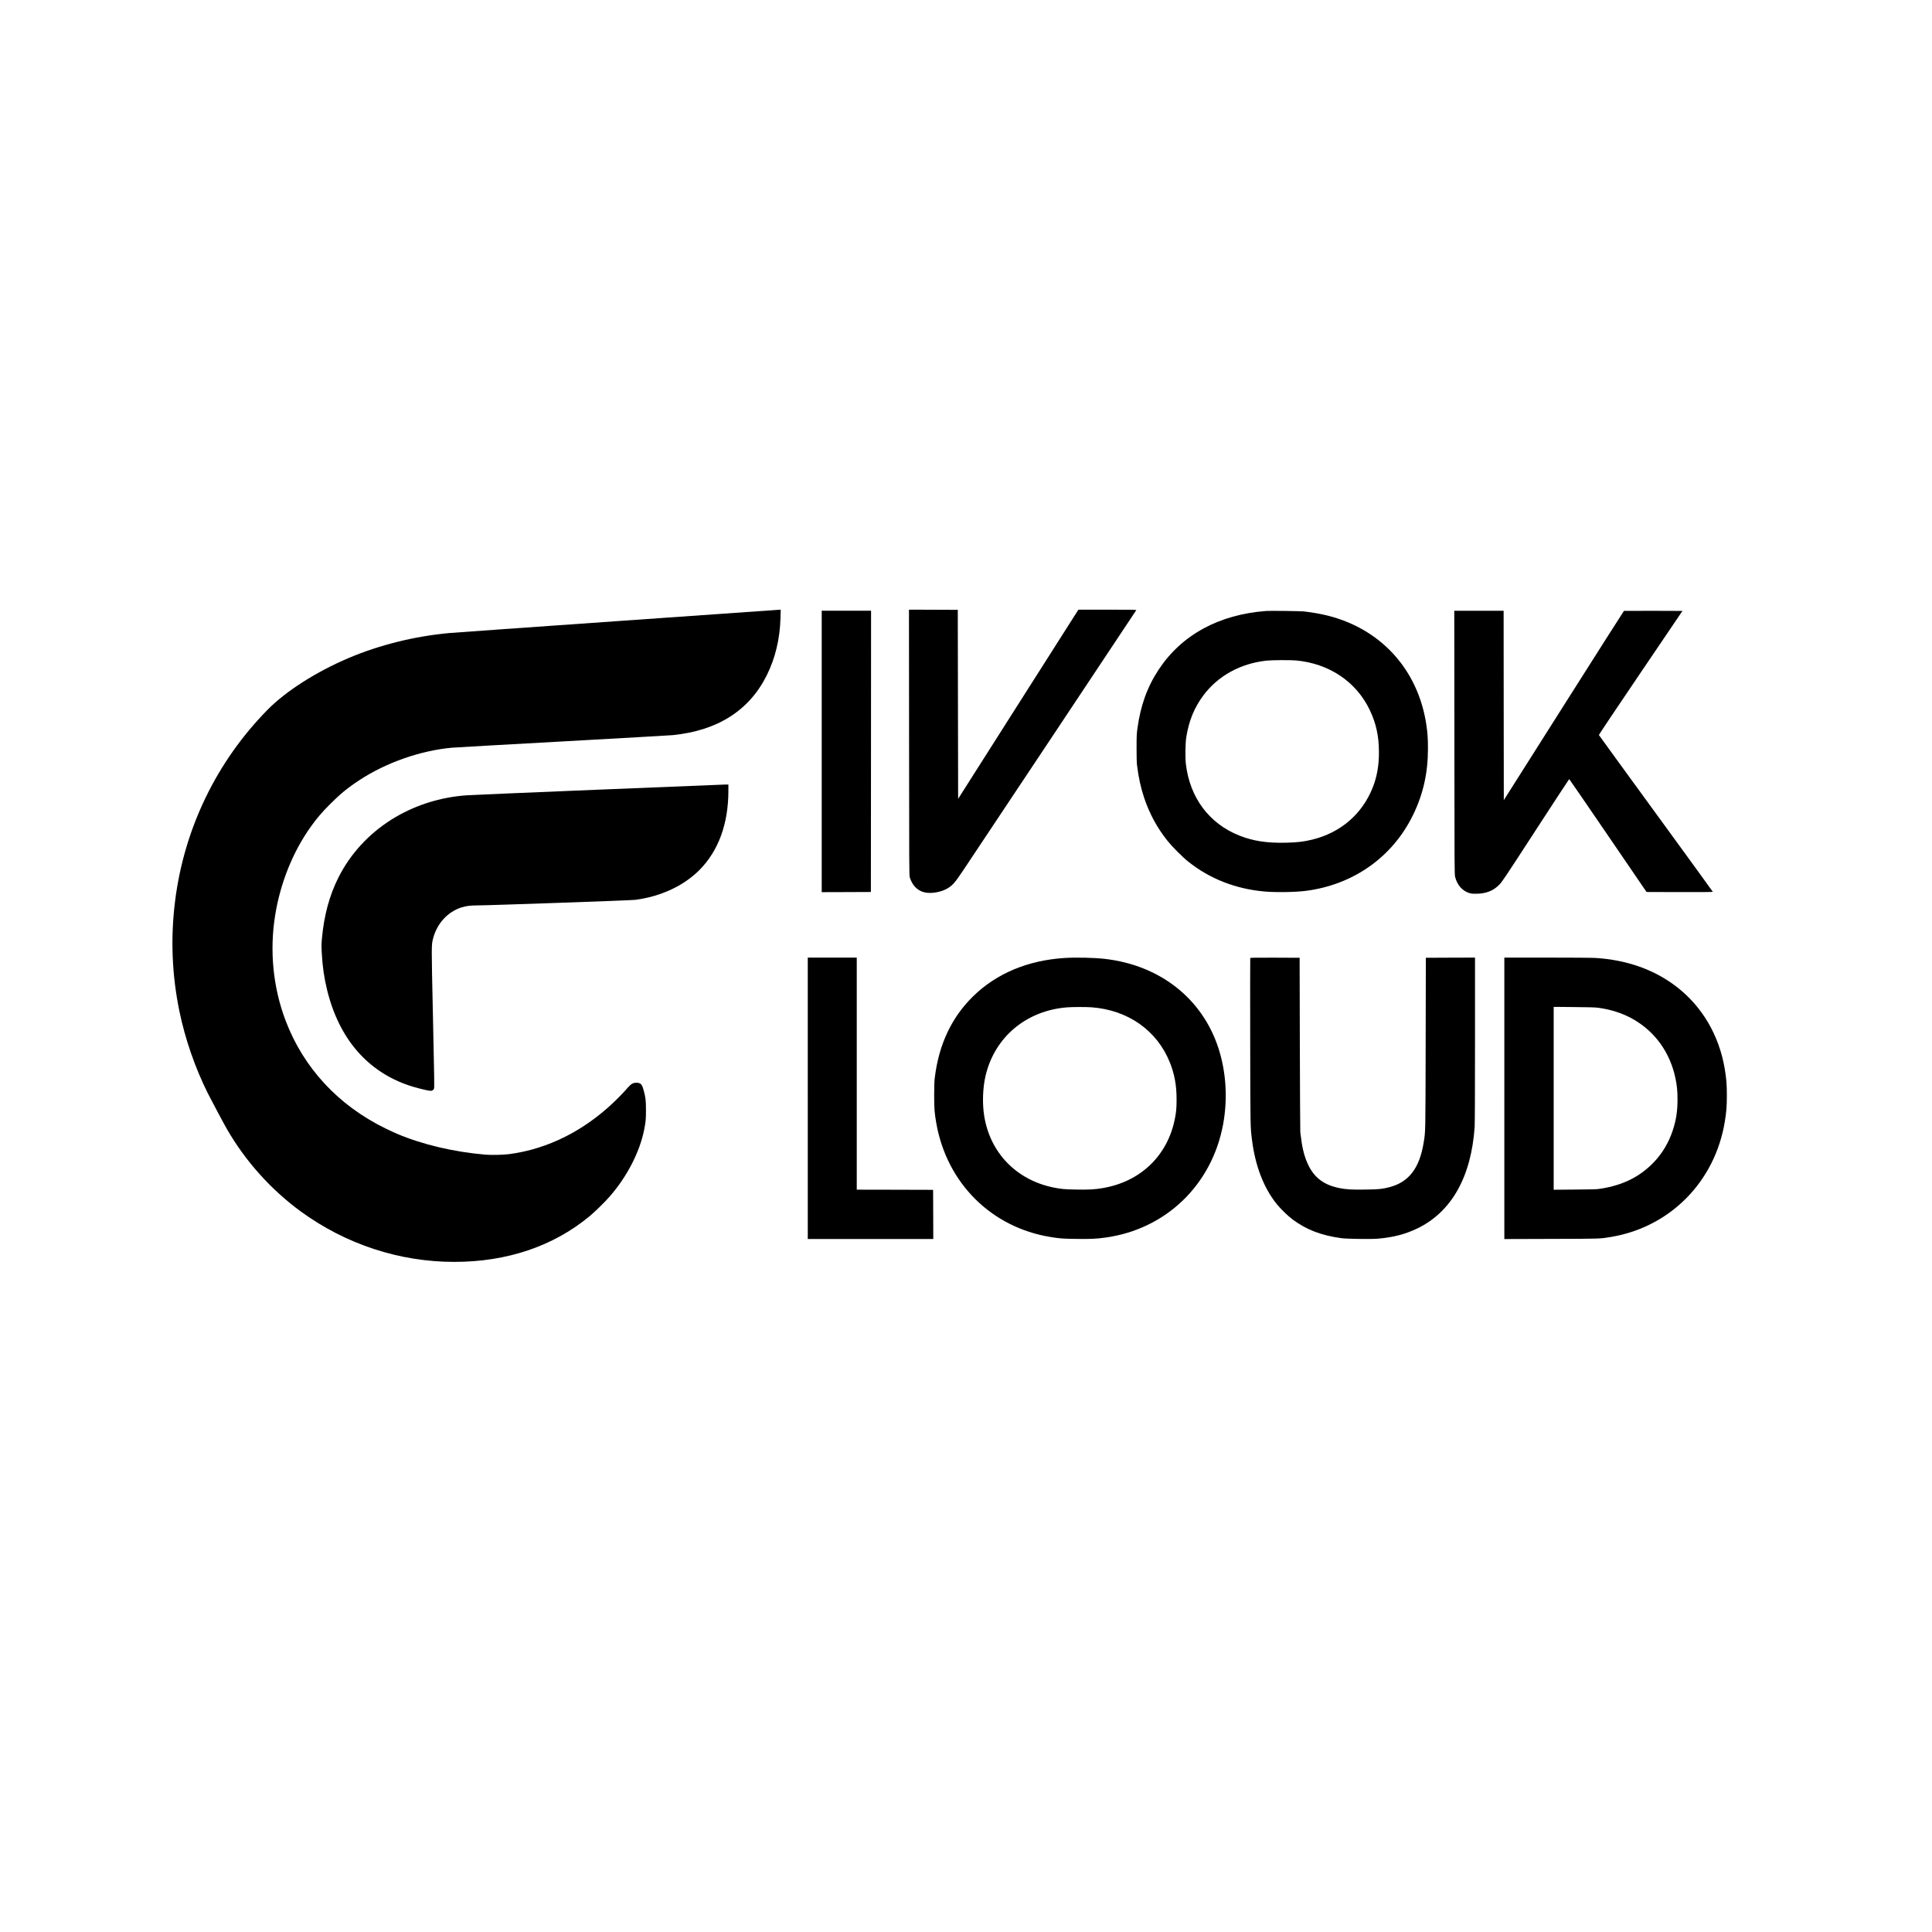 <?xml version="1.0" standalone="no"?>
<!DOCTYPE svg PUBLIC "-//W3C//DTD SVG 20010904//EN"
 "http://www.w3.org/TR/2001/REC-SVG-20010904/DTD/svg10.dtd">
<svg version="1.0" xmlns="http://www.w3.org/2000/svg"
 width="5403pt" height="5403pt" viewBox="0 0 5403 5403"
 preserveAspectRatio="xMidYMid meet">

<g transform="translate(0,5403) scale(0.1,-0.1)"
fill="#000000" stroke="none">
<path d="M17265 36660 c-2486 -174 -4603 -325 -4705 -334 -961 -88 -1942 -331
-2805 -696 -906 -384 -1755 -924 -2268 -1445 -1429 -1449 -2338 -3327 -2591
-5357 -129 -1028 -89 -2054 120 -3072 160 -779 439 -1586 795 -2299 95 -189
444 -844 532 -997 516 -899 1238 -1704 2072 -2312 1257 -916 2757 -1408 4290
-1408 1474 0 2773 439 3785 1279 148 123 413 382 553 541 487 554 845 1245
971 1872 45 228 51 293 51 553 0 279 -11 367 -70 573 -45 157 -82 192 -203
192 -82 0 -144 -33 -218 -118 -517 -589 -1109 -1057 -1749 -1382 -507 -258
-1045 -426 -1587 -496 -176 -22 -488 -29 -660 -15 -892 77 -1750 279 -2471
582 -67 28 -216 98 -332 154 -1317 645 -2285 1691 -2786 3008 -353 929 -455
1956 -293 2956 145 901 496 1772 996 2472 168 235 306 397 533 625 284 285
505 467 825 676 748 491 1706 827 2590 908 63 6 1454 85 3090 175 1636 91
3022 170 3080 176 1257 125 2145 690 2635 1677 237 477 367 1021 382 1595 l6
237 -24 -1 c-13 -1 -2058 -144 -4544 -319z"/>
<path d="M25423 33268 c2 -3546 3 -3716 20 -3773 67 -223 214 -374 409 -420
199 -47 498 10 676 129 128 85 188 157 412 491 656 982 4833 7261 4837 7272 4
11 -135 13 -806 13 l-812 0 -57 -88 c-31 -49 -788 -1239 -1682 -2645 l-1625
-2557 -5 2643 -5 2642 -683 3 -682 2 3 -3712z"/>
<path d="M22980 33015 l0 -3935 688 2 687 3 3 3933 2 3932 -690 0 -690 0 0
-3935z"/>
<path d="M35415 36944 c-1324 -98 -2368 -667 -3011 -1639 -320 -484 -509
-1008 -595 -1650 -21 -151 -23 -211 -24 -545 0 -248 4 -411 13 -480 41 -337
105 -630 197 -905 148 -445 364 -845 654 -1208 132 -166 418 -453 581 -583
600 -478 1312 -759 2115 -834 311 -30 874 -22 1170 16 1331 170 2427 944 3000
2119 285 583 418 1173 419 1855 0 284 -10 437 -45 670 -197 1322 -991 2361
-2184 2863 -372 156 -749 250 -1240 308 -86 10 -944 21 -1050 13z m830 -1384
c926 -86 1683 -594 2061 -1385 179 -375 257 -733 257 -1185 1 -363 -54 -678
-169 -972 -292 -748 -898 -1273 -1694 -1468 -243 -59 -405 -78 -725 -87 -544
-13 -932 46 -1324 203 -840 337 -1378 1061 -1487 2000 -21 177 -15 584 11 744
72 462 227 839 484 1180 409 543 1033 886 1761 965 141 16 675 19 825 5z"/>
<path d="M40673 33263 c2 -3535 3 -3691 21 -3758 59 -227 200 -388 391 -448
57 -18 93 -22 195 -21 276 1 478 79 649 253 78 79 156 195 1016 1520 512 788
934 1433 939 1433 4 0 493 -711 1085 -1579 l1078 -1578 926 -3 c611 -1 927 1
927 8 0 5 -716 991 -1591 2191 -874 1199 -1592 2186 -1595 2194 -3 7 522 791
1166 1741 l1171 1729 -813 3 c-447 1 -817 0 -823 -2 -5 -2 -764 -1194 -1685
-2648 l-1675 -2644 -3 2648 -2 2648 -690 0 -690 0 3 -3687z"/>
<path d="M16705 31945 c-1892 -78 -3521 -147 -3620 -154 -1582 -101 -2957
-977 -3624 -2308 -248 -496 -398 -1050 -457 -1688 -15 -166 -16 -218 -6 -410
21 -385 67 -706 152 -1050 334 -1355 1128 -2274 2300 -2665 147 -49 420 -120
541 -140 79 -14 118 0 145 51 14 29 12 186 -27 1972 -46 2100 -46 2042 5 2239
109 415 410 742 796 863 127 39 253 55 450 55 314 0 4288 140 4403 155 714 93
1356 391 1797 834 533 537 810 1295 810 2217 l0 174 -112 -1 c-62 -1 -1661
-66 -3553 -144z"/>
<path d="M22590 23315 l0 -3935 1755 0 1755 0 -2 688 -3 687 -1067 3 -1068 2
0 3245 0 3245 -685 0 -685 0 0 -3935z"/>
<path d="M29770 27239 c-1018 -64 -1895 -429 -2545 -1061 -607 -589 -966
-1346 -1082 -2278 -14 -114 -18 -220 -18 -500 0 -382 9 -495 61 -790 297
-1671 1541 -2907 3194 -3174 256 -42 339 -48 721 -53 389 -6 563 2 819 38
1686 235 2971 1472 3285 3164 133 716 85 1480 -135 2146 -455 1381 -1637 2307
-3170 2483 -296 34 -805 46 -1130 25z m760 -1379 c1017 -77 1827 -648 2185
-1540 131 -327 189 -640 189 -1030 0 -247 -9 -355 -49 -555 -205 -1026 -960
-1750 -2011 -1930 -226 -39 -386 -48 -739 -42 -326 5 -434 15 -641 57 -1036
211 -1769 964 -1938 1990 -59 358 -44 795 37 1140 257 1082 1142 1821 2284
1909 158 12 527 12 683 1z"/>
<path d="M34964 27236 c-3 -7 -3 -1055 -1 -2327 4 -2397 4 -2381 47 -2735 90
-740 329 -1364 697 -1819 108 -133 314 -334 440 -427 388 -289 801 -447 1368
-525 150 -20 820 -30 1010 -14 438 36 779 125 1120 291 951 463 1500 1441
1595 2838 6 99 10 967 10 2443 l0 2289 -687 -2 -688 -3 -5 -2390 c-6 -2561 -4
-2457 -55 -2772 -116 -723 -415 -1112 -960 -1254 -203 -52 -292 -61 -667 -66
-385 -6 -540 3 -734 42 -422 85 -691 284 -864 639 -101 206 -168 453 -204 756
-8 69 -18 143 -22 165 -4 22 -9 1129 -13 2460 l-6 2420 -688 3 c-577 2 -688 0
-693 -12z"/>
<path d="M42070 23315 l0 -3936 1313 4 c1412 4 1354 2 1682 57 1644 279 2892
1544 3169 3213 46 273 59 440 59 742 0 302 -13 469 -59 742 -155 936 -634
1751 -1353 2302 -620 476 -1387 747 -2261 801 -95 6 -670 10 -1357 10 l-1193
0 0 -3935z m2633 2531 c370 -51 702 -162 991 -331 602 -351 1011 -927 1160
-1634 44 -206 59 -357 59 -596 0 -332 -38 -578 -133 -867 -114 -347 -300 -656
-544 -906 -387 -396 -852 -626 -1462 -723 -129 -21 -181 -22 -731 -26 l-593
-5 0 2557 0 2557 568 -5 c451 -4 591 -8 685 -21z"/>
</g>
</svg>
